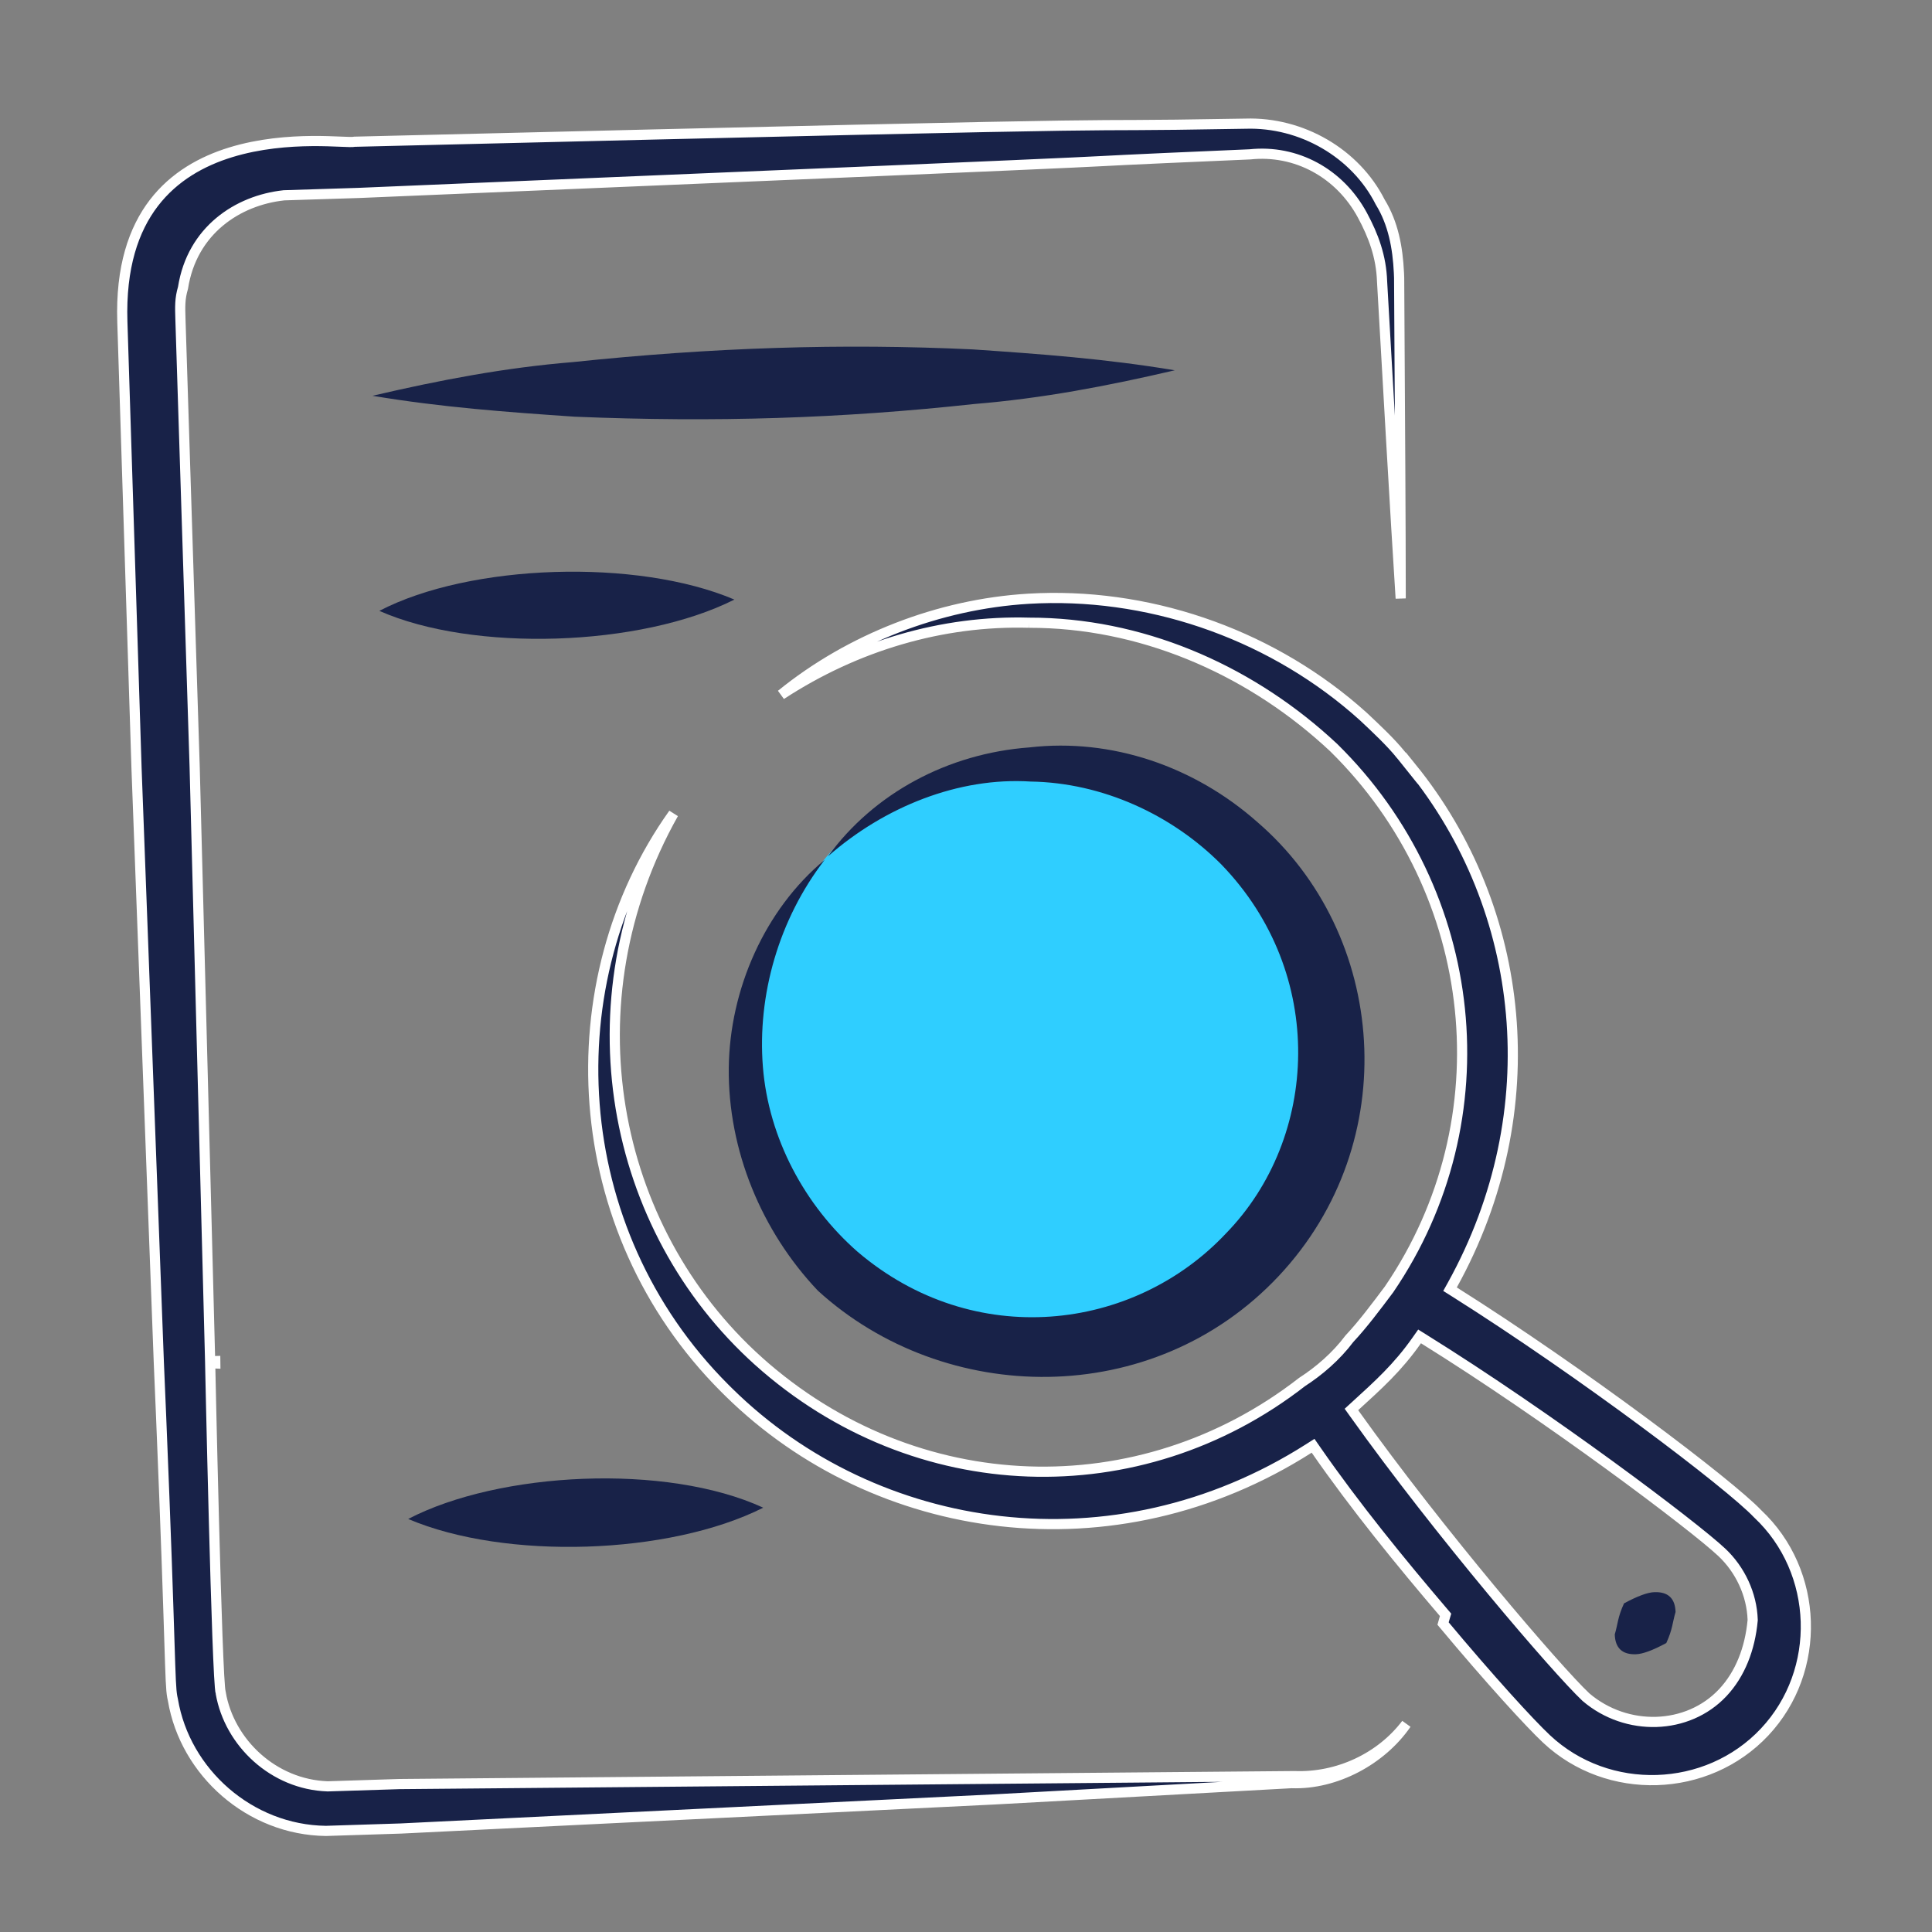 <svg width="190" height="190" viewBox="0 0 190 190" fill="none" xmlns="http://www.w3.org/2000/svg">
<rect x="0" y="0" width="190" height="190" fill="#808080" stroke="none"/>
<path d="M126.041 85.659L130.853 100.027C132.858 117.388 116.064 137.283 94.558 130.706C73.052 124.129 71.939 104.319 74.172 98.44C76.405 92.561 78.922 80.38 95.708 75.49C109.136 71.579 121.525 80.64 126.041 85.659Z" fill="#2FCEFF"/>
<path d="M125.756 125.488C138.108 112.324 136.45 91.876 123.665 80.856C117.441 75.34 109.287 72.575 101.25 73.502C93.203 74.094 85.934 78.022 81.426 84.215C86.984 79.333 94.285 76.412 101.357 76.86C108.418 76.971 115.24 80.115 120.1 85.002C130.524 95.761 129.694 111.92 120.581 121.283C111.479 130.983 95.742 132.827 84.342 123.107C79.157 118.567 75.586 111.959 75.026 104.919C74.467 97.879 76.582 90.418 81.101 84.561C75.207 89.453 71.759 97.293 71.669 105.025C71.589 113.094 74.867 121.056 80.431 126.928C92.891 138.295 113.403 138.651 125.756 125.488Z" fill="#182248"/>
<path d="M30.663 13.871C31.791 13.861 32.757 13.902 33.478 13.932C33.836 13.948 34.142 13.961 34.373 13.964C34.489 13.966 34.595 13.966 34.685 13.961C34.733 13.959 34.803 13.953 34.877 13.938C127.501 11.666 98.632 12.584 122.484 12.162L122.49 12.162C128.011 11.987 133.305 15.073 135.725 19.855L135.734 19.873L135.745 19.891C137.011 21.952 137.456 24.341 137.576 26.817L137.596 27.313C137.696 44.563 137.741 50.756 137.75 58.85C137.445 54.055 137.197 49.945 136.814 43.32L135.919 27.69C135.839 25.242 135.07 23.175 133.978 21.155C131.749 17.029 127.47 14.697 122.917 15.18C93.035 16.466 135.346 14.785 35.322 18.972L27.921 19.207L27.902 19.21C23.386 19.702 18.885 22.645 17.997 28.308C17.68 29.391 17.705 30.135 17.747 31.457L19.144 75.437L20.665 133.864L20.667 133.924C20.668 133.975 20.669 134.055 20.671 134.162C20.676 134.378 20.682 134.705 20.691 135.126C20.709 135.969 20.737 137.192 20.77 138.671C20.838 141.631 20.933 145.62 21.04 149.65C21.147 153.68 21.266 157.753 21.381 160.882C21.439 162.446 21.496 163.777 21.55 164.749C21.577 165.234 21.604 165.633 21.63 165.929C21.643 166.077 21.656 166.204 21.669 166.304C21.677 166.362 21.689 166.436 21.707 166.506L21.708 166.506C22.568 171.407 26.914 175.491 32.207 175.675L32.224 175.676L39.279 175.452L98.076 174.927L127.297 174.67C131.562 174.834 135.764 172.881 138.303 169.537C135.866 173.082 131.355 175.511 127.037 175.361L127.015 175.36L126.993 175.361L97.805 176.96L39.421 179.823L32.048 180.058C24.569 179.962 18.208 174.304 17.006 167.189L17.004 167.175L17 167.159L16.939 166.866C16.812 166.158 16.779 165.156 16.657 161.345C16.537 157.561 16.331 151.046 15.847 139.357L15.621 134.024L13.429 75.619L12.032 31.639C11.861 26.274 13.146 22.551 15.134 19.959C17.126 17.362 19.863 15.849 22.687 14.98C25.514 14.11 28.404 13.891 30.663 13.871ZM101.135 58.883C112.703 58.193 124.425 62.179 133.235 69.726L134.079 70.468C135.42 71.727 136.727 72.957 137.735 74.188L137.735 74.195L137.844 74.32L138.838 75.561L138.835 75.502C150.066 89.371 152.312 109.25 142.83 126.37L142.601 126.783L143.001 127.035C149.332 131.027 156.111 135.76 161.653 139.864C167.211 143.978 171.484 147.428 172.839 148.859L172.849 148.869L172.86 148.879C178.894 154.542 179.204 164.298 173.542 170.331C167.879 176.365 158.123 176.675 152.09 171.013C150.45 169.475 146.552 165.215 141.915 159.665C141.969 159.468 142.026 159.27 142.085 159.072L142.163 158.811L141.986 158.604C137.801 153.701 133.268 148.146 129.407 142.577L129.133 142.182L128.728 142.44C109.494 154.692 86.109 151.108 71.7 136.943L71.699 136.942L71.277 136.524C55.635 120.884 54.457 96.546 66.232 80.016C55.827 98.506 60.002 120.754 74.592 133.861L74.592 133.862C89.989 147.651 112.118 148.314 128.051 135.91C129.72 134.832 131.385 133.411 132.708 131.653C134.025 130.246 135.326 128.509 136.606 126.801L136.613 126.792L136.619 126.782C147.997 110.089 145.581 87.716 131.189 73.551L131.181 73.542L130.418 72.842C122.466 65.699 112.102 61.229 101.226 61.241L101.227 61.241C92.649 60.994 84.168 63.521 76.821 68.323C83.583 62.831 92.311 59.416 101.136 58.883L101.135 58.883ZM139.335 131.814C137.443 134.512 135.523 136.22 133.231 138.314L132.904 138.613L133.162 138.974C141.612 150.816 153.151 164.259 155.957 166.892L155.965 166.901L155.974 166.908C159.96 170.307 165.973 170.139 169.422 166.464C171.14 164.633 172.104 162.138 172.362 159.358L172.365 159.327L172.364 159.296C172.285 156.808 171.144 154.365 169.319 152.653C166.513 150.02 152.363 139.358 140.009 131.677L139.607 131.427L139.335 131.814ZM21.164 133.854C21.164 133.871 21.166 133.953 21.169 134.095C20.889 134.089 20.672 133.903 20.666 133.882C20.666 133.876 20.665 133.871 20.665 133.869L21.164 133.854Z" fill="#182248" stroke="white"/>
<path d="M162.703 156.578C162.031 156.599 161.035 156.967 159.713 157.681C159.084 159.045 159.106 159.717 158.802 160.734C158.845 162.077 159.537 162.728 160.88 162.685C161.552 162.664 162.548 162.296 163.87 161.582C164.499 160.217 164.477 159.546 164.781 158.528C164.738 157.185 164.046 156.535 162.703 156.578Z" fill="#182248"/>
<path d="M95.808 39.732C102.512 39.182 108.859 37.973 115.532 36.416C108.774 35.287 102.374 34.818 95.638 34.36C82.847 33.758 70.089 34.163 56.356 35.608C49.652 36.157 43.305 37.367 36.633 38.923C43.39 40.053 49.791 40.522 56.527 40.98C70.324 41.55 82.746 41.155 95.808 39.732Z" fill="#182248"/>
<path d="M72.222 58.965C62.683 54.899 46.231 55.422 37.305 60.075C46.509 64.151 62.96 63.628 72.222 58.965Z" fill="#182248"/>
<path d="M40.143 149.381C49.683 153.447 65.798 152.935 75.06 148.272C65.51 143.87 49.069 144.729 40.143 149.381Z" fill="#182248"/>
</svg>
